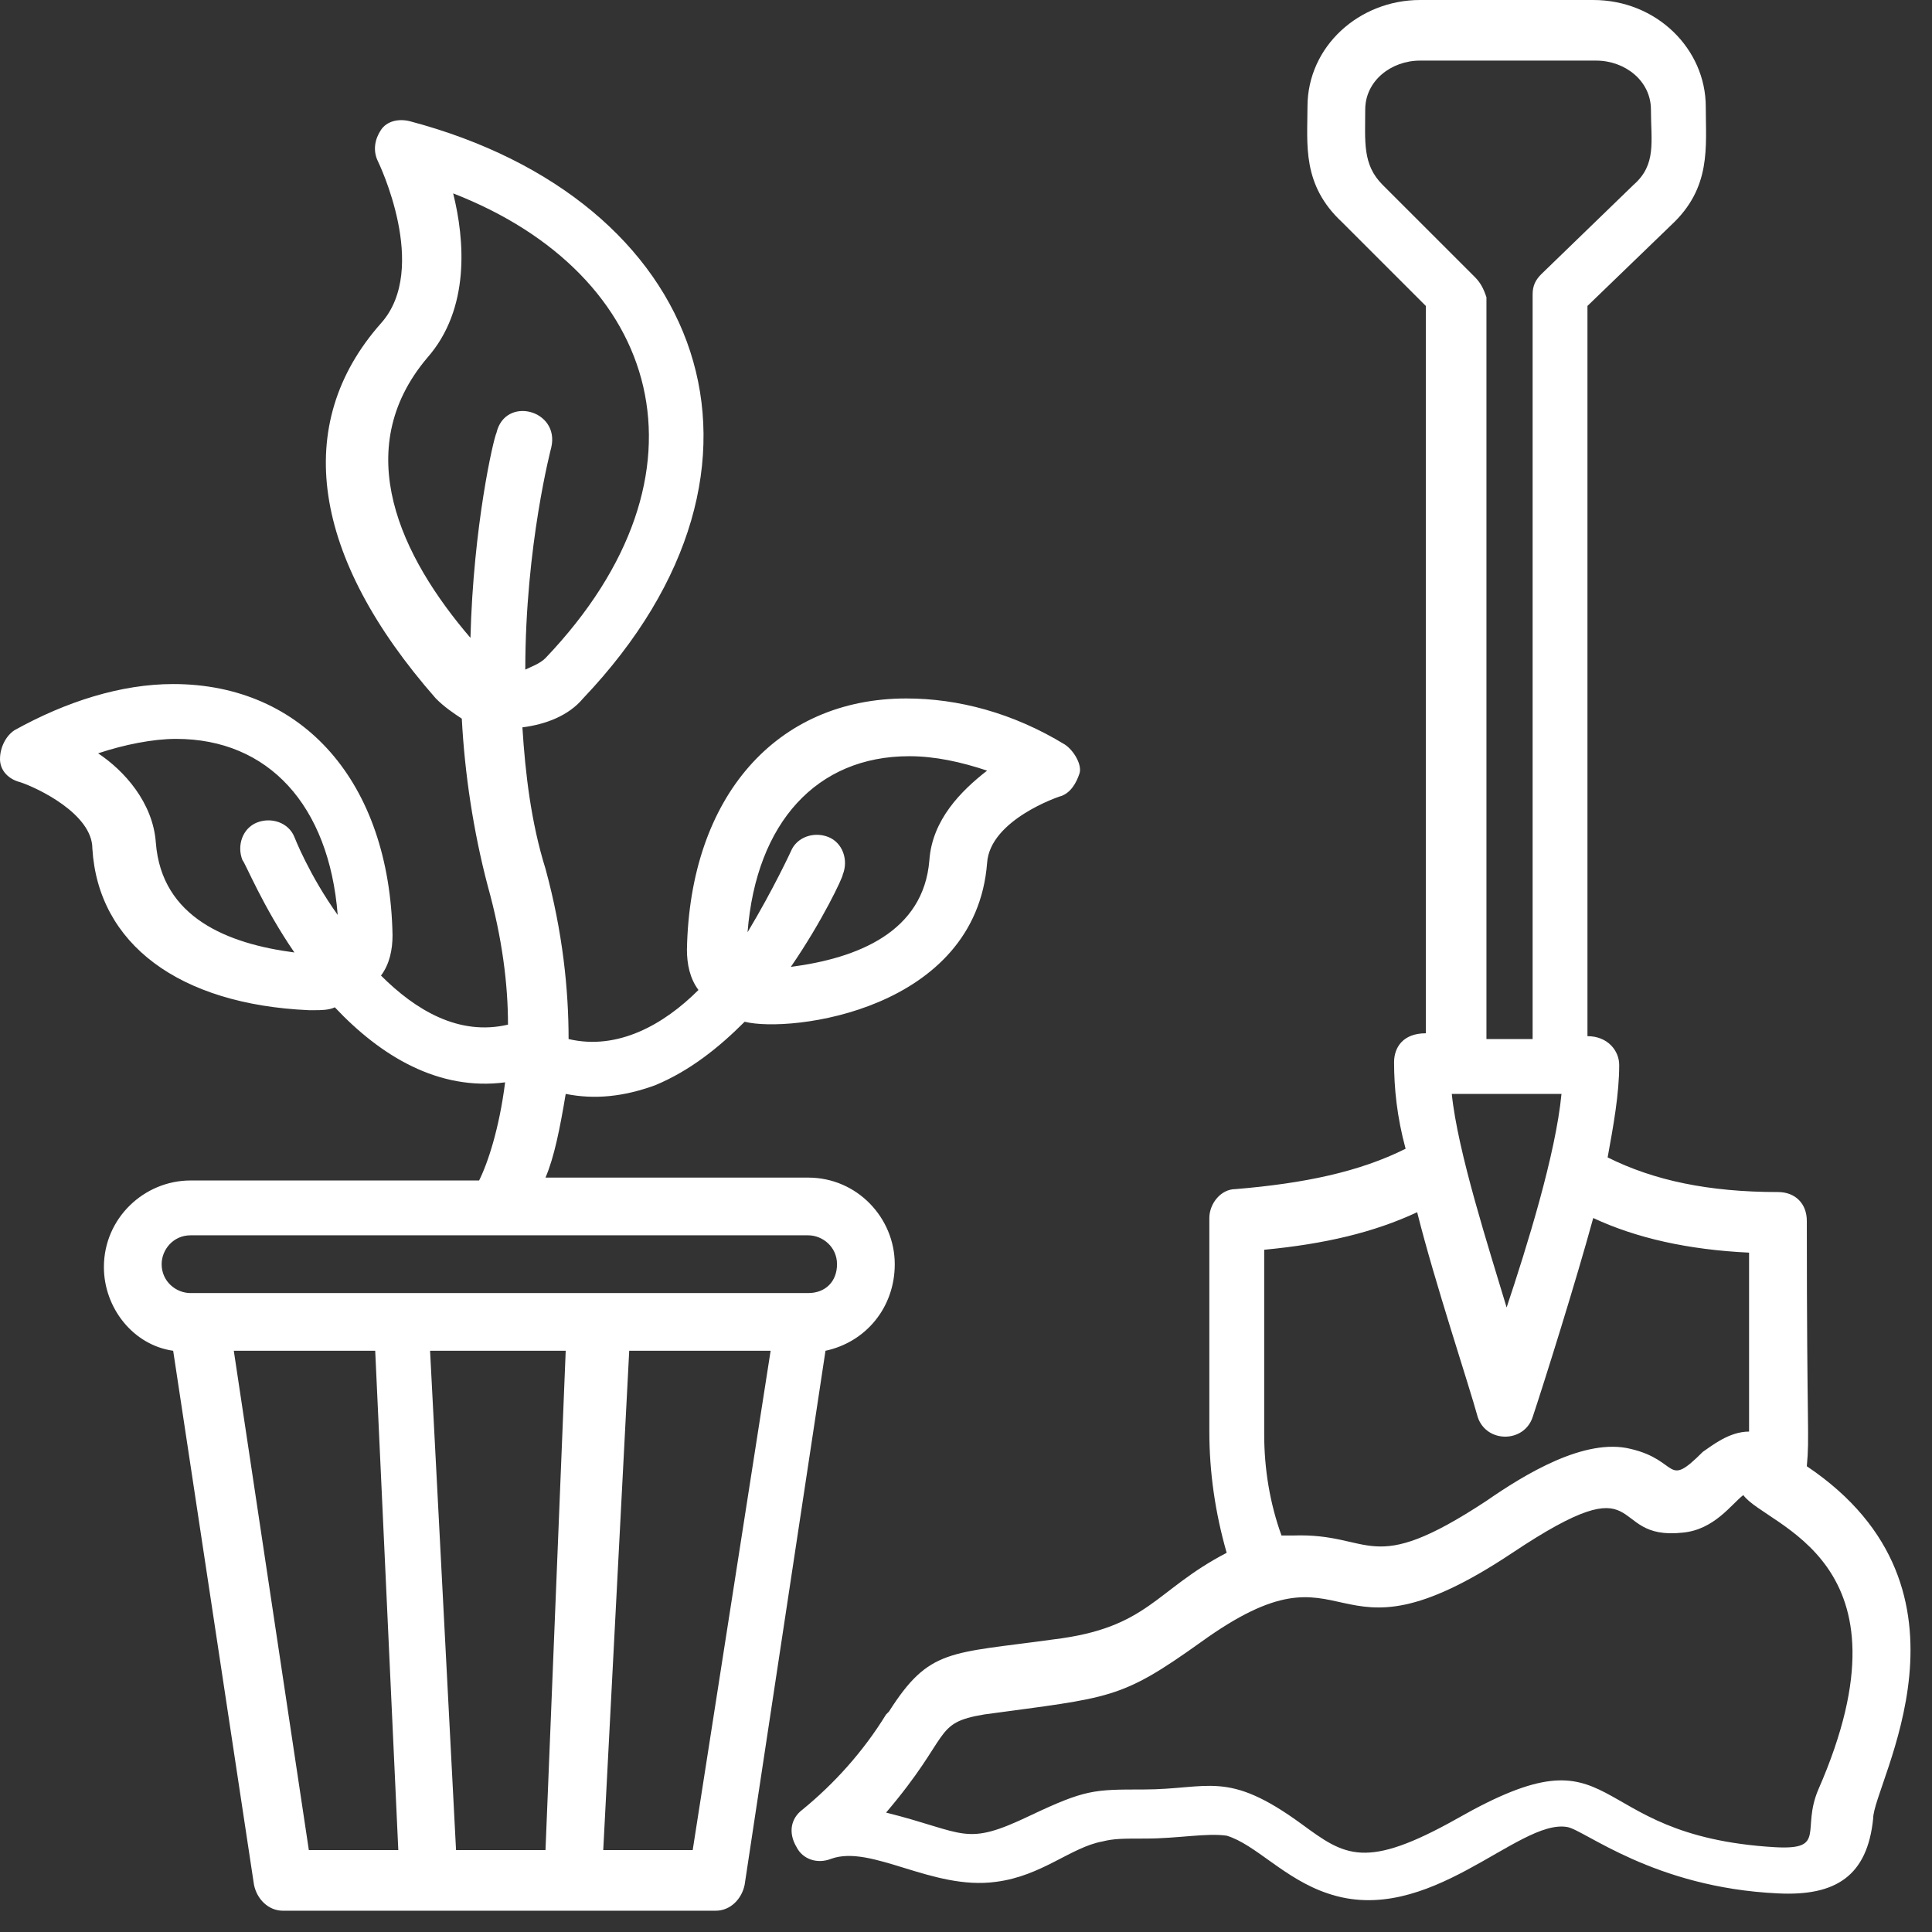 <svg width="63" height="63" viewBox="0 0 63 63" fill="none" xmlns="http://www.w3.org/2000/svg">
<rect x="0" y="0" width="63" height="63" fill="#333333" stroke="none"/>
<path d="M29.177 41.224C29.177 39.718 27.953 38.4 26.353 38.4H17.788C18.071 37.741 18.259 36.8 18.447 35.671C19.388 35.859 20.329 35.765 21.365 35.388C22.494 34.918 23.435 34.165 24.282 33.318C25.788 33.694 31.812 32.941 32.188 28.141C32.282 26.729 34.541 25.977 34.541 25.977C34.918 25.882 35.106 25.506 35.2 25.224C35.294 24.941 35.012 24.471 34.729 24.282C33.035 23.247 31.247 22.776 29.553 22.776C25.318 22.776 22.494 25.977 22.4 30.965C22.4 31.435 22.494 31.906 22.776 32.282C21.647 33.412 20.141 34.259 18.541 33.882C18.541 32.282 18.353 30.4 17.788 28.329C17.318 26.823 17.129 25.224 17.035 23.718C17.788 23.623 18.541 23.341 19.012 22.776C26.259 15.153 22.965 6.494 13.365 3.953C12.988 3.859 12.612 3.953 12.424 4.235C12.235 4.518 12.141 4.894 12.329 5.271C12.329 5.271 14.024 8.753 12.424 10.541C9.506 13.835 10.165 18.165 14.212 22.776C14.494 23.059 14.777 23.247 15.059 23.435C15.153 25.224 15.435 27.106 15.906 28.894C16.377 30.588 16.565 32.094 16.565 33.412C14.965 33.788 13.553 32.941 12.424 31.812C12.706 31.435 12.8 30.965 12.8 30.494C12.706 25.506 9.882 22.306 5.647 22.306C3.953 22.306 2.165 22.871 0.471 23.812C0.188 24 0 24.377 0 24.753C0 25.129 0.282 25.412 0.659 25.506C1.224 25.694 3.012 26.541 3.012 27.671C3.2 30.776 5.835 32.753 10.071 32.941C10.071 32.941 10.165 32.941 10.259 32.941C10.447 32.941 10.729 32.941 10.918 32.847C12.424 34.447 14.306 35.577 16.471 35.294C16.282 36.8 15.906 37.929 15.623 38.494H6.212C4.706 38.494 3.388 39.718 3.388 41.318C3.388 42.635 4.329 43.859 5.647 44.047L8.282 61.459C8.376 61.929 8.753 62.306 9.224 62.306C9.412 62.306 23.906 62.306 23.341 62.306C23.812 62.306 24.188 61.929 24.282 61.459L26.918 44.047C28.235 43.765 29.177 42.635 29.177 41.224ZM29.647 24.659C30.494 24.659 31.341 24.847 32.188 25.129C31.341 25.788 30.4 26.729 30.306 28.047C30.118 30.4 27.953 31.247 25.788 31.529C26.823 30.023 27.482 28.612 27.482 28.518C27.671 28.047 27.482 27.482 27.012 27.294C26.541 27.106 25.977 27.294 25.788 27.765C25.788 27.765 25.224 28.988 24.377 30.4C24.659 26.823 26.635 24.659 29.647 24.659ZM5.082 27.482C4.988 26.165 4.047 25.129 3.2 24.565C4.047 24.282 4.988 24.094 5.741 24.094C8.753 24.094 10.729 26.259 11.012 29.835C10.071 28.518 9.6 27.294 9.6 27.294C9.412 26.823 8.847 26.635 8.376 26.823C7.906 27.012 7.718 27.576 7.906 28.047C8 28.141 8.565 29.553 9.6 31.059C7.435 30.776 5.271 29.929 5.082 27.482ZM13.929 11.671C15.341 10.071 15.153 7.812 14.777 6.306C21.553 8.941 23.529 15.435 17.788 21.459C17.6 21.647 17.318 21.741 17.129 21.835C17.129 17.788 17.977 14.588 17.977 14.588C18.259 13.365 16.471 12.894 16.188 14.118C16.094 14.306 15.435 17.129 15.341 20.8C13.082 18.165 11.388 14.682 13.929 11.671ZM5.271 41.224C5.271 40.753 5.647 40.282 6.212 40.282H26.353C26.823 40.282 27.294 40.659 27.294 41.224C27.294 41.788 26.918 42.165 26.353 42.165C17.318 42.165 15.247 42.165 6.212 42.165C5.741 42.165 5.271 41.788 5.271 41.224ZM7.624 44.047H12.235L12.988 60.329H10.071L7.624 44.047ZM14.871 60.329L14.024 44.047H18.447L17.788 60.329H14.871ZM22.588 60.329H19.671L20.518 44.047H25.129L22.588 60.329ZM58.918 47.812C59.012 46.776 58.918 46.871 58.918 39.812C58.918 39.247 58.541 38.871 57.977 38.871C55.718 38.871 53.929 38.494 52.423 37.741C52.612 36.706 52.8 35.671 52.8 34.729C52.8 34.259 52.423 33.788 51.765 33.788V9.976L54.494 7.341C55.812 6.118 55.623 4.8 55.623 3.482C55.623 1.6 54.023 0 51.953 0H46.306C44.329 0 42.635 1.506 42.635 3.482C42.635 4.706 42.447 6.024 43.765 7.247L46.494 9.976V33.694C45.741 33.694 45.459 34.165 45.459 34.635C45.459 35.482 45.553 36.423 45.835 37.459C44.329 38.212 42.541 38.588 40.282 38.776C39.812 38.776 39.435 39.247 39.435 39.718V46.682C39.435 48 39.623 49.318 40 50.635C37.647 51.859 37.459 53.082 34.353 53.459C30.965 53.929 30.306 53.741 28.988 55.812L28.894 55.906C28.141 57.129 27.2 58.165 26.165 59.012C25.788 59.294 25.694 59.765 25.977 60.235C26.165 60.612 26.635 60.8 27.106 60.612C28.424 60.141 30.4 61.647 32.471 61.365C33.977 61.176 34.918 60.235 35.953 60.047C36.329 59.953 36.612 59.953 37.365 59.953C38.4 59.953 39.341 59.765 40 59.859C40.941 60.141 41.882 61.271 43.294 61.741C46.588 62.871 49.506 59.294 51.106 59.577C51.671 59.671 53.929 61.553 57.977 61.741C59.859 61.835 60.894 61.176 61.082 59.294C61.082 58.165 64.941 51.859 58.918 47.812ZM50.918 35.671C50.729 37.647 49.788 40.659 49.129 42.635C48.565 40.753 47.529 37.553 47.341 35.671C48.188 35.671 50.918 35.671 50.918 35.671ZM48.094 9.035L45.082 6.024C44.423 5.365 44.518 4.612 44.518 3.576C44.518 2.635 45.365 1.976 46.306 1.976H52.047C52.988 1.976 53.835 2.635 53.835 3.576C53.835 4.612 54.023 5.365 53.271 6.024L50.259 8.941C50.071 9.129 49.977 9.318 49.977 9.6V33.882H48.471V9.694C48.377 9.412 48.282 9.224 48.094 9.035ZM41.224 46.776V40.753C43.2 40.565 44.8 40.188 46.212 39.529C46.776 41.788 47.906 45.176 48.188 46.212C48.471 47.059 49.694 47.059 49.977 46.212C50.353 45.082 51.388 41.788 51.953 39.718C53.365 40.377 55.059 40.753 57.035 40.847V46.682C56.377 46.682 55.812 47.153 55.529 47.341C54.306 48.565 54.776 47.623 53.176 47.247C51.671 46.871 49.694 48.094 48.471 48.941C44.612 51.482 44.8 49.977 42.165 50.071C42.071 50.071 41.977 50.071 41.788 50.071C41.412 49.035 41.224 47.906 41.224 46.776ZM59.294 58.353C58.729 59.671 59.577 60.329 57.882 60.235C51.482 59.859 52.988 56.188 47.529 59.294C44.518 60.988 43.859 60.518 42.447 59.482C40 57.694 39.435 58.353 37.271 58.353C35.671 58.353 35.388 58.353 33.6 59.2C31.435 60.235 31.529 59.765 28.894 59.106C31.059 56.565 30.4 56.188 32.094 55.906C36.235 55.341 36.518 55.435 39.153 53.553C44.235 49.882 43.106 54.776 49.318 50.635C53.835 47.623 52.329 50.259 54.871 49.977C55.906 49.882 56.471 49.035 56.847 48.753C57.6 49.788 62.588 50.824 59.294 58.353Z" fill="white"/>
</svg>
